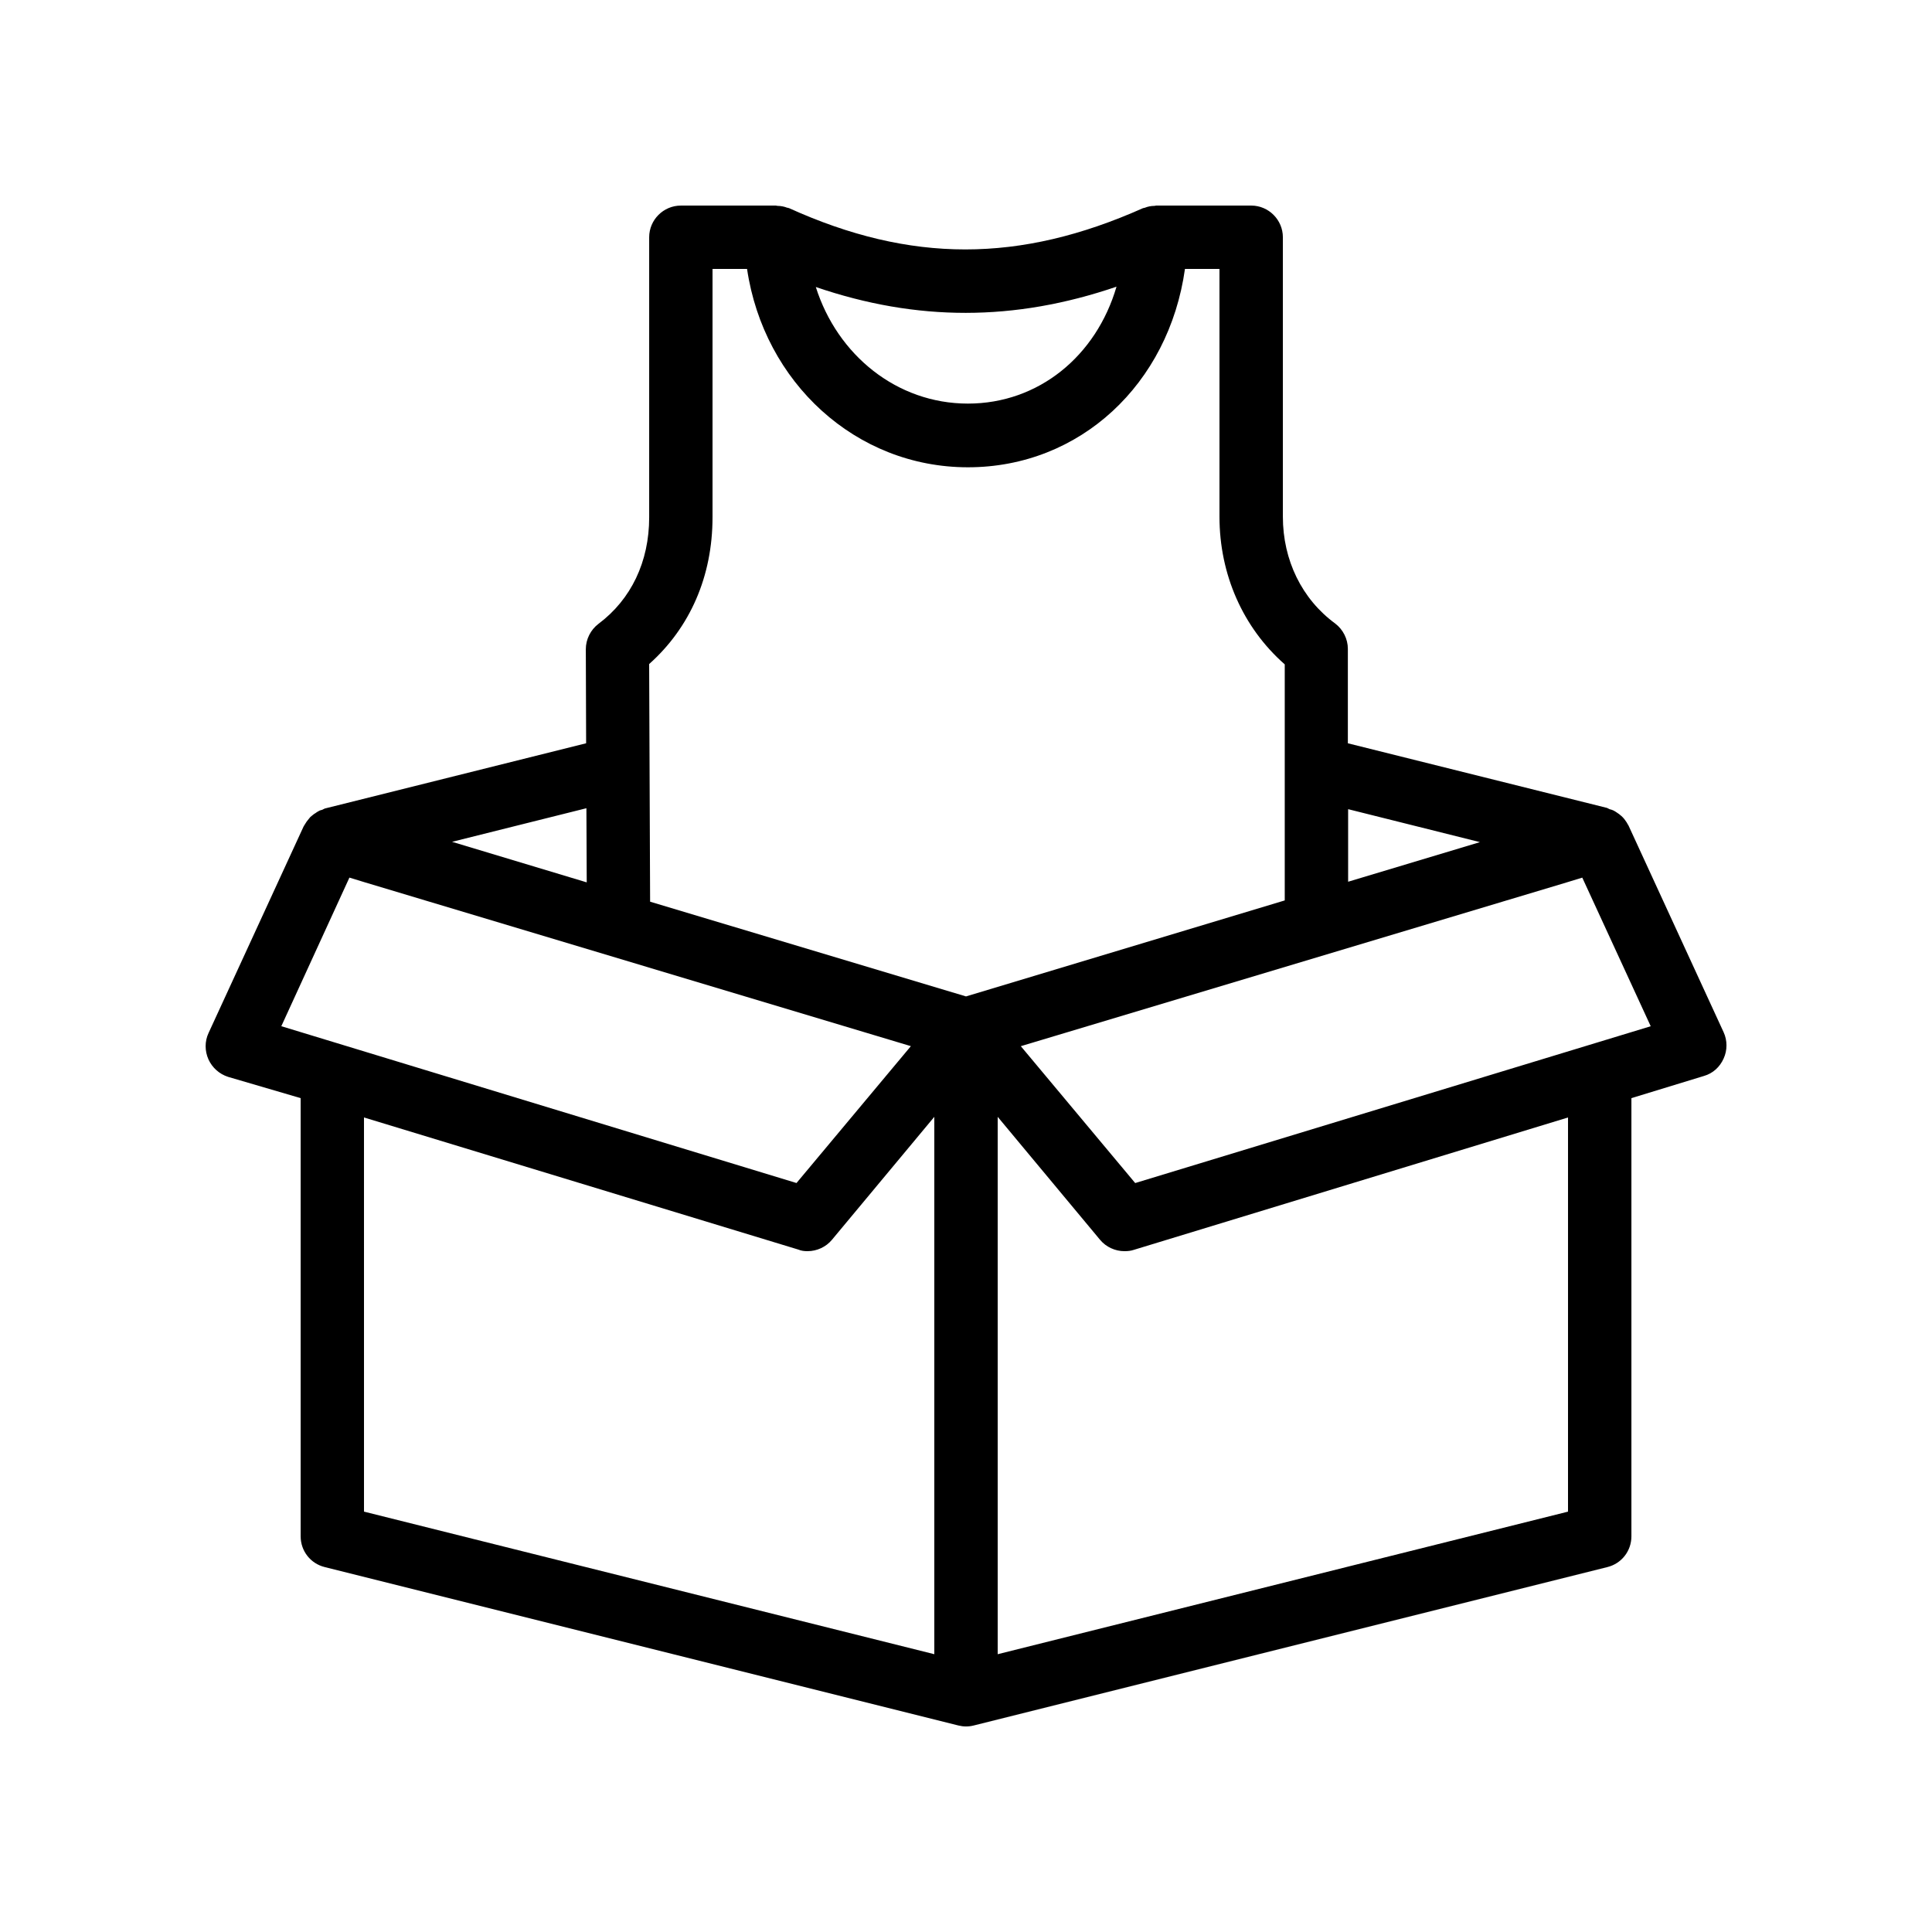 <?xml version="1.0" encoding="UTF-8"?>
<!-- Uploaded to: ICON Repo, www.svgrepo.com, Generator: ICON Repo Mixer Tools -->
<svg fill="#000000" width="800px" height="800px" version="1.1" viewBox="144 144 512 512" xmlns="http://www.w3.org/2000/svg">
 <path d="m230.05 559.29 167.94 41.984c0.672 0.168 1.344 0.254 2.016 0.254s1.344-0.082 2.016-0.25l167.94-41.984c3.777-0.926 6.379-4.285 6.379-8.148v-116.13l19.23-5.879c2.352-0.672 4.199-2.352 5.207-4.617 1.008-2.184 1.008-4.785 0-6.969l-25.191-54.746c-0.082-0.168-0.168-0.25-0.25-0.418-0.168-0.336-0.336-0.586-0.586-0.922-0.168-0.25-0.418-0.586-0.672-0.84-0.25-0.25-0.504-0.504-0.754-0.672-0.25-0.25-0.586-0.418-0.922-0.672-0.25-0.168-0.504-0.336-0.84-0.504-0.336-0.168-0.672-0.25-1.008-0.336-0.25-0.082-0.418-0.25-0.672-0.336l-68.688-17.129v-25.023c0-2.602-1.258-5.121-3.359-6.719-8.824-6.469-13.863-16.797-13.863-28.301v-74.059c0-4.617-3.777-8.398-8.398-8.398h-25.191c-0.168 0-0.25 0.082-0.418 0.082-0.922 0-1.762 0.168-2.602 0.504-0.082 0-0.25 0.082-0.336 0.082h-0.082c-32.746 14.609-61.633 14.609-93.875 0h-0.082c-0.082-0.082-0.25-0.082-0.336-0.082-0.84-0.336-1.762-0.504-2.602-0.504-0.172 0.004-0.258-0.078-0.426-0.078h-25.191c-4.617 0-8.398 3.777-8.398 8.398v74.227c0 11.754-4.785 21.746-13.434 28.215-2.098 1.59-3.356 4.109-3.356 6.715l0.082 24.938-69.273 17.297c-0.25 0.082-0.418 0.25-0.672 0.336-0.336 0.082-0.672 0.168-0.922 0.336-0.336 0.168-0.586 0.336-0.922 0.586-0.336 0.168-0.586 0.418-0.922 0.672-0.25 0.168-0.504 0.418-0.672 0.672-0.25 0.25-0.418 0.586-0.672 0.84-0.168 0.336-0.418 0.586-0.586 0.922-0.082 0.168-0.168 0.25-0.25 0.418l-25.191 54.746c-1.008 2.184-1.008 4.703 0 6.969 1.008 2.184 2.856 3.863 5.207 4.617l19.219 5.633v116.13c0 3.863 2.606 7.223 6.383 8.145zm10.41-119.15 115.12 35.016c0.758 0.332 1.598 0.418 2.438 0.418 2.434 0 4.871-1.09 6.465-3.023l27.121-32.578v142.41l-151.14-37.785zm319.08 104.46-151.14 37.785v-142.41l27.121 32.578c1.598 1.93 4.031 3.023 6.469 3.023 0.84 0 1.68-0.082 2.434-0.336l115.12-35.098zm-114.7-87.078-30.312-36.273 144.68-43.41 4.113-1.258 18.137 39.383zm91.359-90.348-34.93 10.496v-19.23zm-96.312-147.2c-5.375 18.391-20.656 30.984-39.383 30.984-18.809 0-34.594-12.848-40.305-30.898 26.789 9.152 52.648 9.152 79.688-0.086zm-107.06 61.129v-65.828h9.152c4.449 30.062 28.801 52.562 58.527 52.562 29.727 0 53.234-22.082 57.52-52.562h9.148v65.664c0 15.281 6.215 29.391 17.297 39.129v62.555l-84.469 25.441-83.715-25.105-0.254-62.977c10.832-9.656 16.793-23.258 16.793-38.879zm-33.336 96.734-35.688-10.746 35.602-8.902zm-62.891-1.262 4.113 1.258 144.68 43.41-30.312 36.273-136.53-41.559z"/>
</svg>